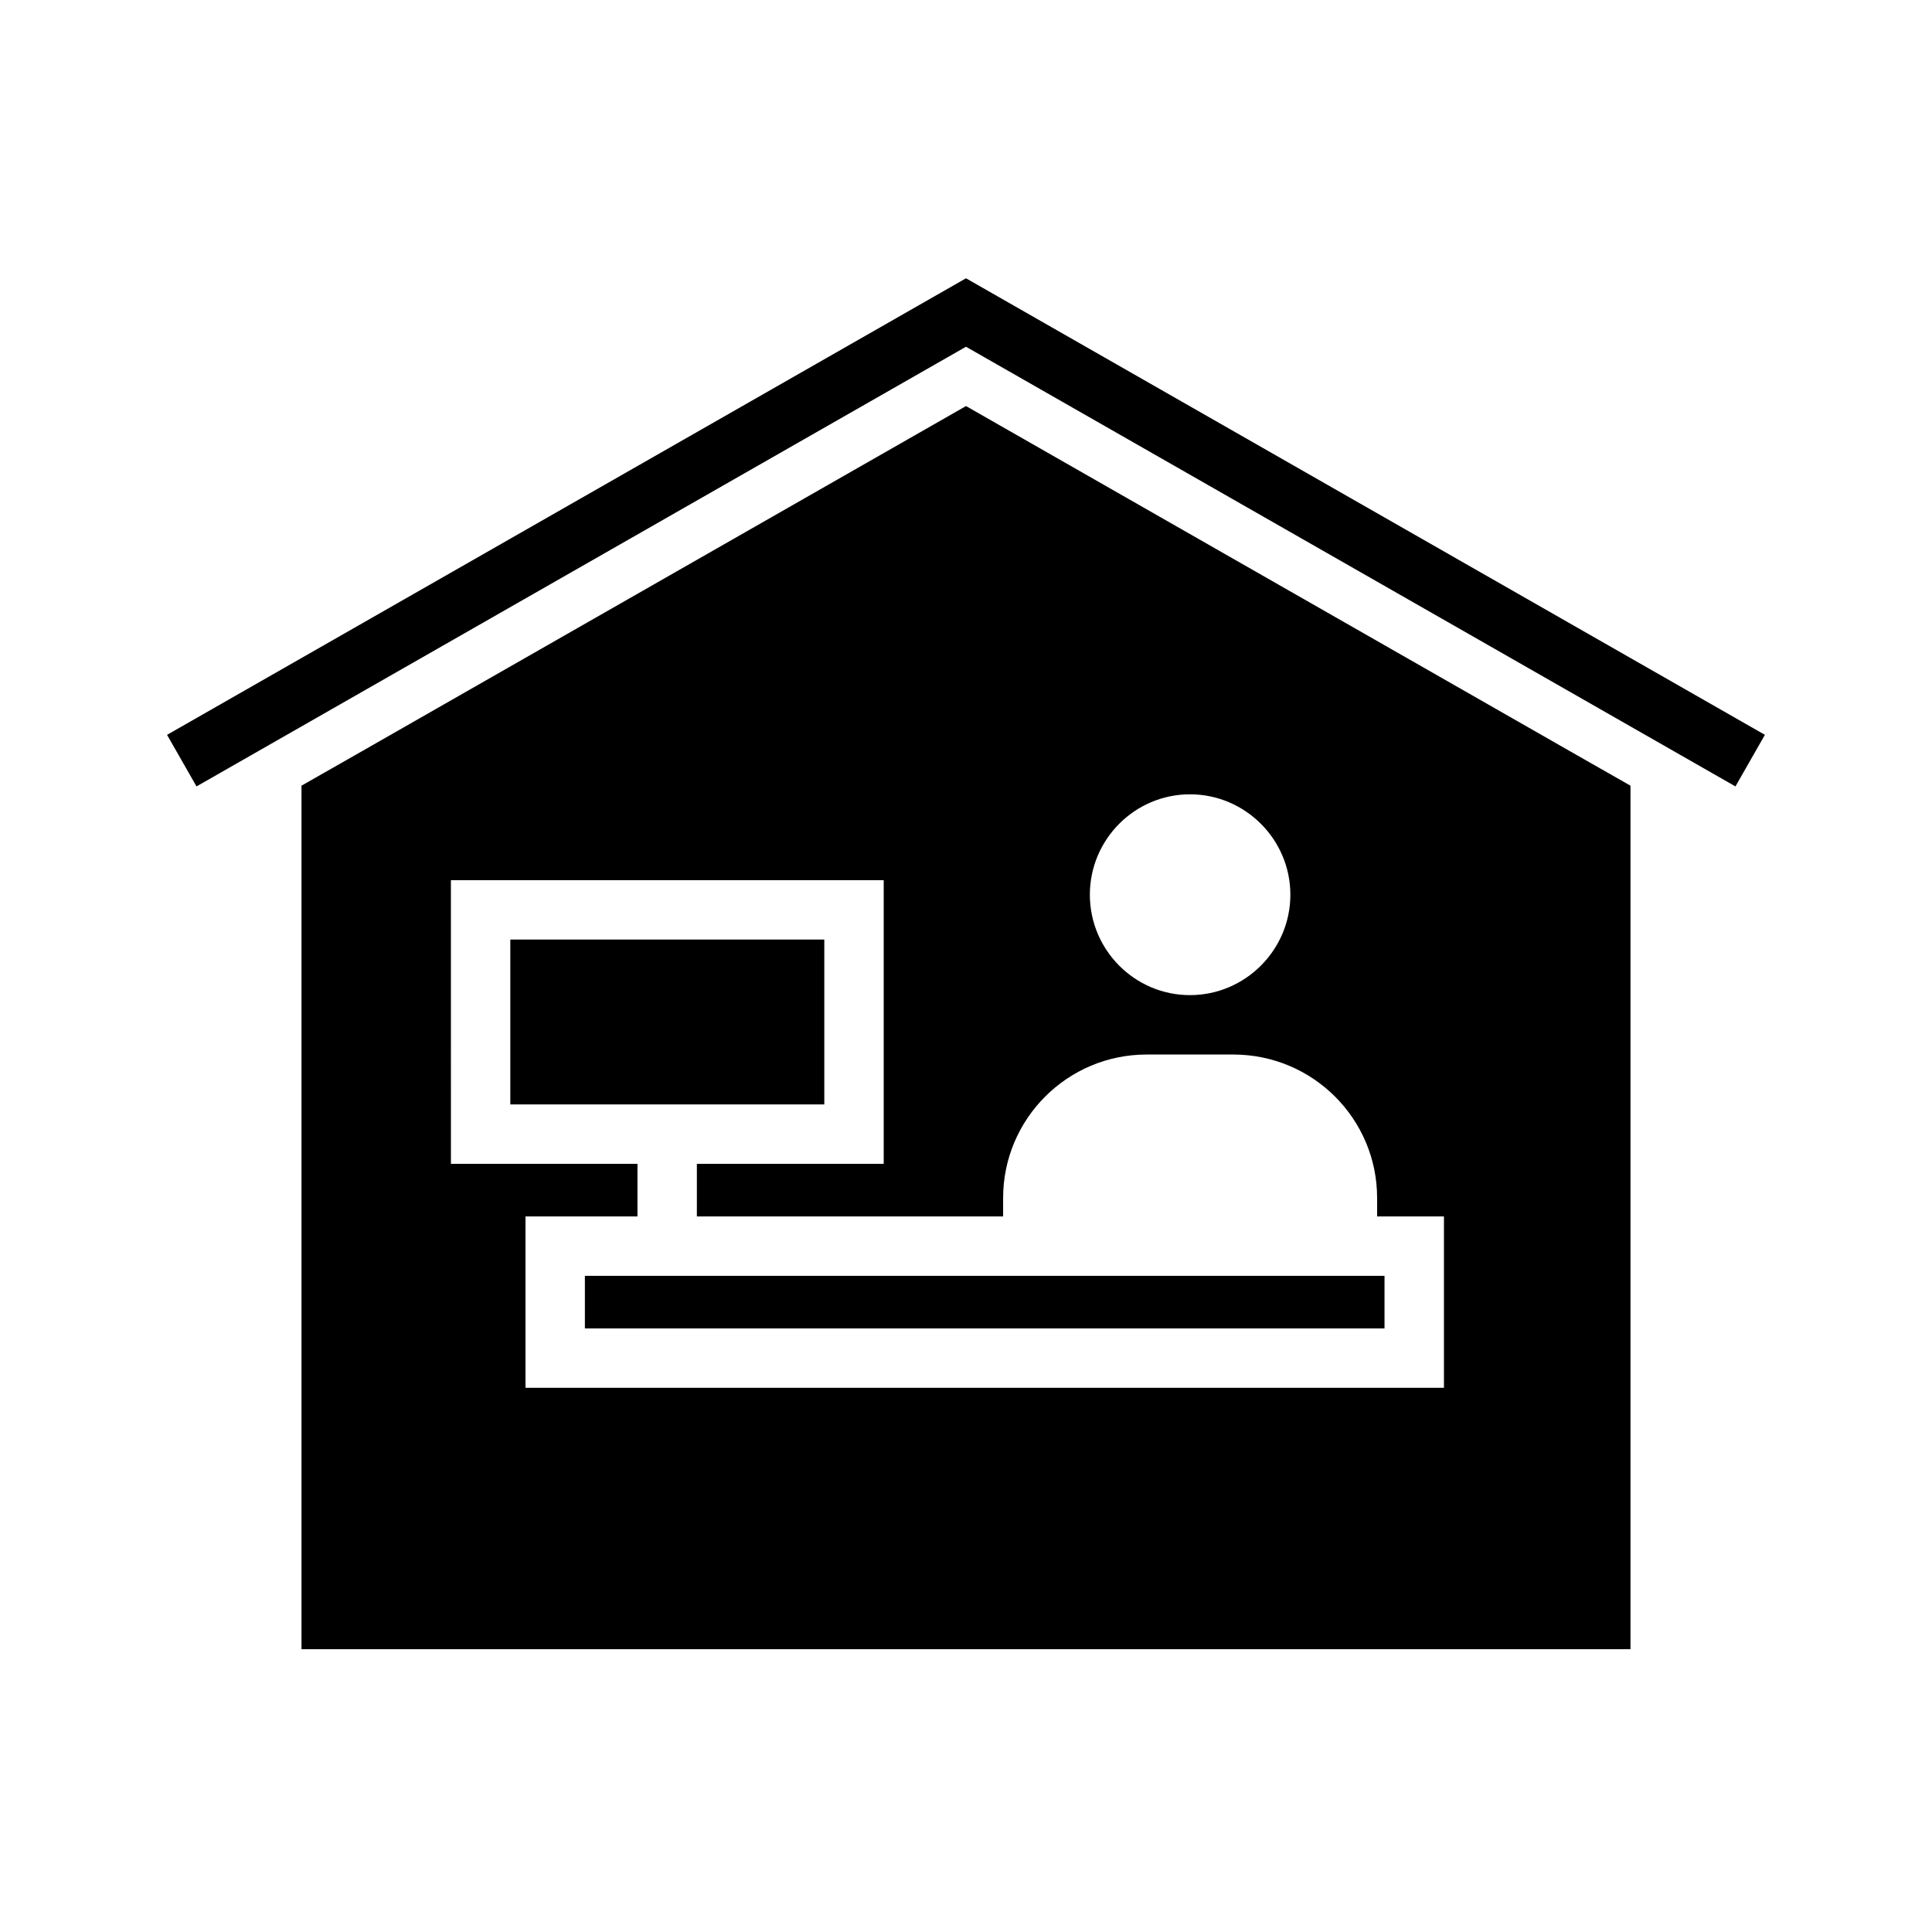 <?xml version="1.0" encoding="UTF-8"?>
<!-- Uploaded to: ICON Repo, www.iconrepo.com, Generator: ICON Repo Mixer Tools -->
<svg fill="#000000" width="800px" height="800px" version="1.1" viewBox="144 144 512 512" xmlns="http://www.w3.org/2000/svg">
 <g>
  <path d="m400 217.75-211.73 120.99 7.809 13.668 203.92-116.52 203.91 116.52 7.809-13.668z"/>
  <path d="m299 482.11h211.91v13.934h-211.91z"/>
  <path d="m400 251.61-160.36 91.633-15.742 8.973v228.84h352.2l-0.004-228.84-15.742-8.973zm32.824 129.5c0-14.641 11.887-26.609 26.527-26.609 14.641 0 26.609 11.965 26.609 26.609 0 14.641-11.965 26.609-26.609 26.609-14.641 0-26.527-11.969-26.527-26.609zm-169.33-3.856h114.7v75.176h-49.516v13.934h81.16v-4.879c0-21.02 17.082-38.023 38.023-38.023h22.988c21.02 0 38.102 17.004 38.102 38.023v4.879h17.711v45.422h-243.4v-45.422h29.676v-13.934h-49.438z"/>
  <path d="m279.24 392.99h83.207v43.691h-83.207z"/>
 </g>
</svg>